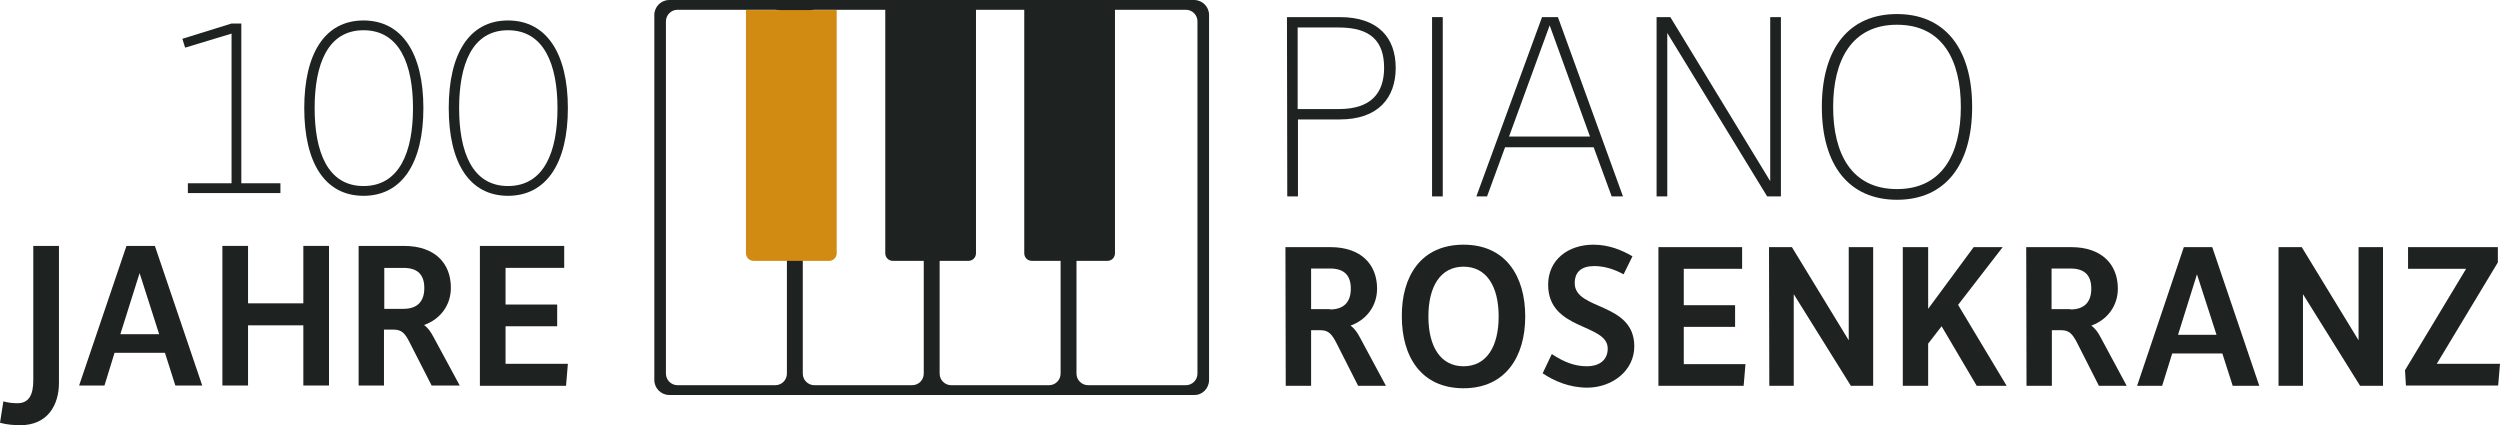 <svg version="1.1" id="Ebene_1" xmlns="http://www.w3.org/2000/svg" xmlns:xlink="http://www.w3.org/1999/xlink" x="0px" y="0px" viewBox="0 0 818.4 139.2" style="enable-background:new 0 0 818.4 139.2;" xml:space="preserve">
<style type="text/css">
	.st0{fill:#1e2220;}
	.st1{fill:#D18A12;}
</style>
<g>
	<g>
		<path class="st0" d="M61.5,60h14.3V11l-15.2,4.6l-0.9-2.9l16.1-5H79V60h12.8v3.2H61.5C61.5,63.2,61.5,60,61.5,60z"></path>
		<path class="st0" d="M99.6,35.4c0-17.8,6.7-28.7,19.4-28.7s19.6,10.9,19.6,28.7s-6.9,28.7-19.6,28.7S99.6,53.2,99.6,35.4z
			 M135.2,35.4c0-14.3-4.4-25.5-16.2-25.5s-16,11.3-16,25.5s4.2,25.5,16,25.5S135.2,49.7,135.2,35.4z"></path>
	</g>
	<g>
		<path class="st0" d="M146.9,35.4c0-17.8,6.7-28.7,19.4-28.7c12.7,0,19.6,10.9,19.6,28.7s-6.9,28.7-19.6,28.7
			C153.6,64.1,146.9,53.2,146.9,35.4z M182.5,35.4c0-14.3-4.4-25.5-16.2-25.5c-11.8,0-16,11.3-16,25.5s4.2,25.5,16,25.5
			C178.1,60.9,182.5,49.7,182.5,35.4z"></path>
	</g>
	<g>
		<path class="st0" d="M10.9,80.5h8.4v44.8c0,7.2-3.6,13.9-12.7,13.9c-2,0-4.4-0.2-6.6-0.8l1.1-7c1.8,0.5,3.4,0.6,4.6,0.6
			c3.8,0,5.2-2.8,5.2-7.5V80.5z"></path>
		<path class="st0" d="M41.4,80.5h9.3l15.5,45.7h-8.8L54,115.5H37.5l-3.3,10.7h-8.3L41.4,80.5z M52.1,109.4l-6.4-20l-6.3,20H52.1z"></path>
		<path class="st0" d="M72.8,80.5h8.4v18.8h18.1V80.5h8.4v45.7h-8.4v-19.7H81.2v19.7h-8.4V80.5z"></path>
		<path class="st0" d="M117.4,80.5h14.8c10.2,0,15.4,5.7,15.4,13.7c0,5.5-3.2,10.2-8.8,12.2c1.3,0.9,2.2,2.2,3.1,3.9l8.6,15.9h-9.2
			l-7.2-14.1c-1.5-3-2.6-4.2-5.3-4.2h-3.1v18.3h-8.3V80.5z M132.1,101.1c4.6,0,6.8-2.5,6.8-6.8c0-4.2-2-6.6-6.8-6.6h-6.3v13.4H132.1
			z"></path>
		<path class="st0" d="M157.1,80.5h27.6v7.2h-19.2v12h16.9v7.1h-16.9v12.3h20.4l-0.6,7.2h-28.2V80.5z"></path>
	</g>
	<g>
		<path class="st0" d="M420.8,80.9h14.7c10.1,0,15.3,5.7,15.3,13.6c0,5.4-3.2,10.1-8.7,12.1c1.3,0.9,2.2,2.2,3.1,3.9l8.5,15.8h-9.1
			l-7.1-14c-1.5-2.9-2.6-4.2-5.2-4.2h-3.1v18.2h-8.3L420.8,80.9L420.8,80.9z M435.4,101.3c4.6,0,6.8-2.5,6.8-6.8
			c0-4.2-2-6.6-6.8-6.6h-6.2v13.3h6.2V101.3z"></path>
		<path class="st0" d="M479.1,80.1c13.8,0,20.2,10.3,20.2,23.5c0,13.1-6.4,23.5-20.2,23.5c-13.9,0-20.2-10.4-20.2-23.5
			C458.8,90.4,465.2,80.1,479.1,80.1z M490.6,103.6c0-9.9-4-16.3-11.5-16.3s-11.5,6.4-11.5,16.3s4,16.3,11.5,16.3
			S490.6,113.5,490.6,103.6z"></path>
		<path class="st0" d="M508,115.9c3.9,2.6,7.5,4,11.4,4c4.4,0,6.9-2.2,6.9-5.8c0-8.3-19.5-5.8-19.5-20.9c0-8.2,6.6-13.1,14.8-13.1
			c5,0,9.2,1.7,12.8,3.8l-2.9,5.9c-2.9-1.6-6.2-2.7-9.6-2.7c-4.3,0-6.4,2-6.4,5.6c0,9,19.5,6.1,19.5,20.7c0,8-7.3,13.5-15.4,13.5
			c-5.9,0-10.9-2.2-14.6-4.7L508,115.9z"></path>
		<path class="st0" d="M542.9,80.9h27.4V88h-19.1v11.9H568v7.1h-16.8v12.2h20.2l-0.6,7.1h-27.9V80.9z"></path>
		<path class="st0" d="M579.1,80.9h7.5l18.6,30.5V80.9h8v45.4h-7.3l-18.7-30v30h-8L579.1,80.9L579.1,80.9z"></path>
		<path class="st0" d="M622.9,80.9h8.3v20.2l14.9-20.2h9.5L641,99.8l15.9,26.5h-9.8l-11.5-19.5l-4.4,5.7v13.8h-8.3V80.9z"></path>
		<path class="st0" d="M663.3,80.9H678c10.1,0,15.3,5.7,15.3,13.6c0,5.4-3.2,10.1-8.7,12.1c1.3,0.9,2.2,2.2,3.1,3.9l8.5,15.8h-9.1
			l-7.1-14c-1.5-2.9-2.6-4.2-5.2-4.2h-3.1v18.2h-8.3L663.3,80.9L663.3,80.9z M677.8,101.3c4.6,0,6.8-2.5,6.8-6.8
			c0-4.2-2-6.6-6.8-6.6h-6.2v13.3h6.2V101.3z"></path>
		<path class="st0" d="M714.9,80.9h9.3l15.4,45.4h-8.7l-3.4-10.6h-16.4l-3.3,10.6h-8.2L714.9,80.9z M725.6,109.6l-6.4-19.8
			l-6.2,19.8H725.6z"></path>
		<path class="st0" d="M746,80.9h7.5l18.6,30.5V80.9h8v45.4h-7.5l-18.7-30v30h-8V80.9H746z"></path>
		<path class="st0" d="M787.3,121.2l20-33.2h-19v-7.1h29.4v5l-20,33.2h20.7l-0.6,7.1h-30.2L787.3,121.2z"></path>
	</g>
	<g>
		<path class="st0" d="M421.3,5.6h17.3c12.5,0,18.3,6.7,18.3,16.6s-5.8,16.9-18.3,16.9h-13.7v25.2h-3.5L421.3,5.6L421.3,5.6z
			 M438.3,35.7c10.4,0,14.8-5.1,14.8-13.5c0-8.7-4.4-13.2-14.8-13.2h-13.5v26.7H438.3z"></path>
		<path class="st0" d="M468.8,5.6h3.5v58.7h-3.5V5.6z"></path>
		<path class="st0" d="M504.8,5.6h5.2l21.3,58.7h-3.7l-5.9-16.1h-29l-5.9,16.1h-3.5L504.8,5.6z M520.5,44.7L507.3,8.3L494,44.7
			H520.5z"></path>
		<path class="st0" d="M542.3,5.6h4.5l32.7,53.7V5.6h3.5v58.7h-4.5l-32.7-53.5v53.5h-3.5V5.6z"></path>
		<path class="st0" d="M621,4.6c15.6,0,24.6,11.2,24.6,30.4c0,19.1-8.9,30.4-24.6,30.4c-15.7,0-24.6-11.3-24.6-30.4
			C596.4,15.8,605.3,4.6,621,4.6z M641.9,35c0-15.3-6-26.9-20.9-26.9S600.1,19.8,600.1,35c0,15.3,6,26.9,20.9,26.9
			S641.9,50.2,641.9,35z"></path>
	</g>
	<path class="st0" d="M392,122.3c0,2.1-1.7,3.8-3.8,3.8h-32c-2.1,0-3.8-1.7-3.8-3.8V7c0-2.1,1.7-3.8,3.8-3.8h32
		c2.1,0,3.8,1.7,3.8,3.8V122.3L392,122.3z M347.2,122.3c0,2.1-1.7,3.8-3.8,3.8h-32c-2.1,0-3.8-1.7-3.8-3.8V7c0-2.1,1.7-3.8,3.8-3.8
		h32c2.1,0,3.8,1.7,3.8,3.8V122.3L347.2,122.3z M302.4,122.3c0,2.1-1.7,3.8-3.8,3.8h-32c-2.1,0-3.8-1.7-3.8-3.8V7
		c0-2.1,1.7-3.8,3.8-3.8h32c2.1,0,3.8,1.7,3.8,3.8V122.3L302.4,122.3z M257.6,122.3c0,2.1-1.7,3.8-3.8,3.8h-32
		c-2.1,0-3.8-1.7-3.8-3.8V7c0-2.1,1.7-3.8,3.8-3.8h32c2.1,0,3.8,1.7,3.8,3.8V122.3L257.6,122.3z M395.8,124.4V4.9
		c0-2.7-2.2-4.9-4.9-4.9H219.1c-2.7,0-4.9,2.2-4.9,4.9v119.5c0,2.7,2.2,4.9,4.9,4.9h171.8C393.6,129.4,395.8,127.1,395.8,124.4"></path>
	<path class="st0" d="M289.8,1.3v81.6c0,1.4,1.1,2.5,2.5,2.5H317c1.4,0,2.5-1.1,2.5-2.5V1.3H289.8L289.8,1.3z"></path>
	<path class="st1" d="M244.2,3.3v79.6c0,1.4,1.1,2.5,2.5,2.5h24.7c1.4,0,2.5-1.1,2.5-2.5V3.3H244.2L244.2,3.3z"></path>
	<path class="st0" d="M335.3,1.3v81.6c0,1.4,1.1,2.5,2.5,2.5h24.7c1.4,0,2.5-1.1,2.5-2.5V1.3H335.3L335.3,1.3z"></path>
</g>
</svg>